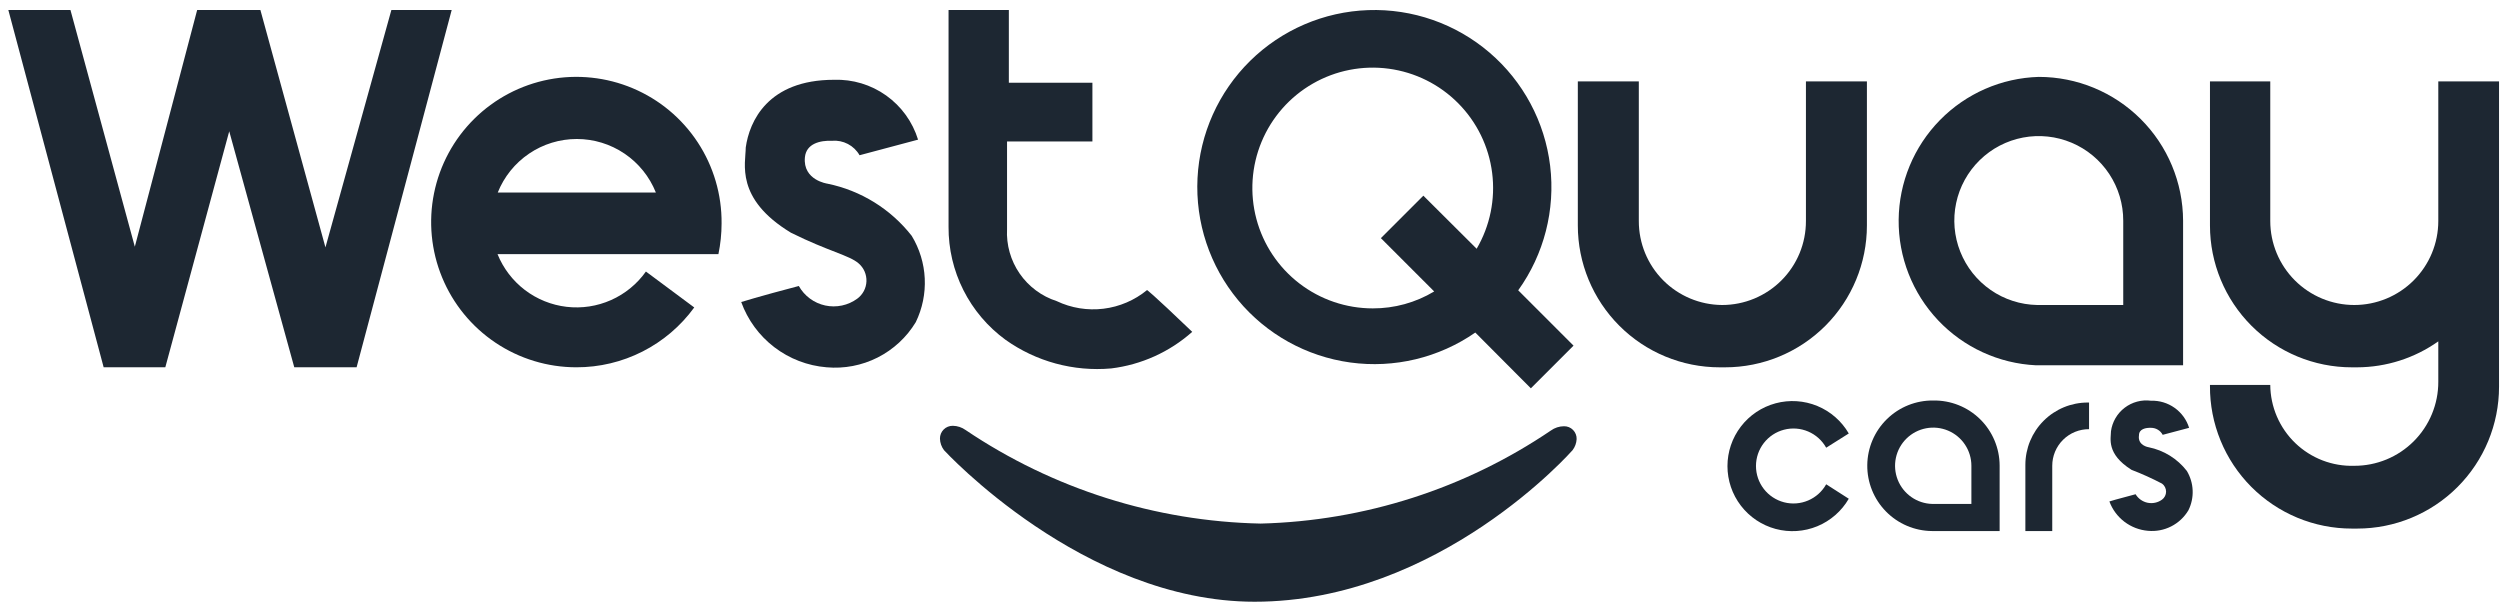 <svg width="169" height="41" viewBox="0 0 169 41" fill="none" xmlns="http://www.w3.org/2000/svg">
<path d="M106.661 5.503V15.244C106.661 17.787 107.672 20.225 109.47 22.023C111.268 23.821 113.706 24.831 116.249 24.831H116.616C119.158 24.831 121.597 23.821 123.395 22.023C125.193 20.225 126.203 17.787 126.203 15.244V5.503H122.081V14.938C122.083 15.683 121.938 16.422 121.655 17.111C121.371 17.8 120.954 18.426 120.428 18.953C119.902 19.481 119.276 19.899 118.588 20.185C117.9 20.471 117.162 20.618 116.417 20.618C114.918 20.61 113.482 20.007 112.426 18.943C111.37 17.878 110.78 16.438 110.784 14.938V5.503H106.661Z" fill="#1D2732"/>
<path d="M168.935 5.503H164.829V14.938C164.829 16.445 164.23 17.889 163.165 18.954C162.1 20.019 160.655 20.618 159.149 20.618C157.643 20.618 156.198 20.019 155.133 18.954C154.068 17.889 153.47 16.445 153.47 14.938V5.503H149.394V15.244C149.394 17.787 150.404 20.225 152.202 22.023C154 23.821 156.438 24.831 158.981 24.831H159.348C161.312 24.824 163.226 24.211 164.829 23.076V25.808C164.831 26.555 164.685 27.294 164.4 27.984C164.116 28.674 163.697 29.301 163.17 29.829C162.642 30.357 162.015 30.775 161.325 31.06C160.635 31.344 159.896 31.49 159.149 31.488C158.415 31.51 157.684 31.386 156.999 31.122C156.314 30.858 155.688 30.459 155.159 29.95C154.63 29.441 154.208 28.831 153.918 28.157C153.628 27.482 153.476 26.756 153.47 26.022H149.394V26.099C149.387 27.361 149.631 28.613 150.11 29.782C150.589 30.95 151.295 32.013 152.185 32.908C153.076 33.803 154.135 34.513 155.302 34.998C156.468 35.483 157.718 35.732 158.981 35.732H159.348C161.891 35.732 164.329 34.722 166.127 32.924C167.925 31.126 168.935 28.687 168.935 26.144V5.503Z" fill="#1D2732"/>
<path d="M137.821 5.198C135.3 5.271 132.905 6.318 131.139 8.119C129.373 9.92 128.373 12.335 128.349 14.858C128.326 17.38 129.28 19.814 131.012 21.648C132.744 23.482 135.118 24.573 137.638 24.694H147.577V14.923C147.569 12.341 146.538 9.867 144.709 8.045C142.88 6.222 140.403 5.198 137.821 5.198ZM143.531 20.618H137.714C136.589 20.597 135.495 20.244 134.57 19.603C133.645 18.962 132.93 18.062 132.515 17.016C132.099 15.97 132.002 14.825 132.236 13.724C132.469 12.623 133.023 11.616 133.827 10.829C134.631 10.041 135.65 9.509 136.755 9.299C137.861 9.089 139.004 9.211 140.041 9.648C141.078 10.085 141.962 10.82 142.583 11.758C143.204 12.697 143.534 13.798 143.531 14.923V20.618Z" fill="#1D2732"/>
<path d="M106.371 23.366L102.631 19.625C104.379 17.19 105.149 14.187 104.79 11.211C104.43 8.235 102.967 5.502 100.69 3.553C98.412 1.604 95.487 0.58 92.491 0.684C89.495 0.788 86.647 2.013 84.51 4.115C82.374 6.218 81.104 9.046 80.952 12.04C80.801 15.034 81.778 17.976 83.691 20.284C85.603 22.592 88.313 24.098 91.283 24.505C94.253 24.912 97.267 24.189 99.73 22.48L103.486 26.251L106.371 23.366ZM92.799 20.847C91.005 20.847 89.262 20.255 87.84 19.163C86.418 18.07 85.396 16.539 84.934 14.806C84.472 13.073 84.595 11.237 85.284 9.581C85.974 7.926 87.191 6.544 88.746 5.652C90.301 4.759 92.108 4.405 93.885 4.645C95.662 4.885 97.311 5.705 98.573 6.978C99.837 8.251 100.644 9.906 100.869 11.685C101.095 13.464 100.727 15.268 99.822 16.816L96.219 13.228L93.348 16.099L96.951 19.702C95.698 20.456 94.261 20.852 92.799 20.847Z" fill="#1D2732"/>
<path d="M0.564 0.677L7.007 24.829H11.175L15.496 8.875L19.893 24.829H24.106L30.534 0.677H26.457L22 16.723L17.603 0.677H13.328L9.114 16.677L4.763 0.677H0.564Z" fill="#1D2732"/>
<path d="M48.779 15.104C48.797 13.159 48.236 11.252 47.169 9.626C46.101 7.999 44.575 6.727 42.782 5.97C40.99 5.213 39.014 5.005 37.103 5.373C35.193 5.742 33.435 6.67 32.053 8.039C30.671 9.408 29.727 11.157 29.341 13.064C28.955 14.97 29.144 16.949 29.884 18.748C30.624 20.547 31.882 22.086 33.498 23.168C35.115 24.251 37.016 24.829 38.962 24.829C40.515 24.833 42.047 24.468 43.433 23.764C44.818 23.061 46.017 22.04 46.931 20.784L43.664 18.356C43.066 19.198 42.253 19.864 41.309 20.284C40.365 20.704 39.326 20.862 38.3 20.741C37.275 20.621 36.3 20.227 35.479 19.601C34.658 18.974 34.02 18.138 33.633 17.181H48.565C48.706 16.497 48.778 15.802 48.779 15.104ZM33.649 13.013C34.076 11.945 34.814 11.03 35.766 10.385C36.718 9.74 37.842 9.396 38.992 9.396C40.142 9.396 41.266 9.74 42.218 10.385C43.171 11.03 43.908 11.945 44.336 13.013H33.649Z" fill="#1D2732"/>
<path d="M58.106 10.494L62.061 9.44C61.689 8.236 60.932 7.187 59.906 6.456C58.879 5.725 57.641 5.352 56.381 5.394C51.908 5.394 50.656 8.204 50.412 9.975C50.412 11.028 49.664 13.425 53.465 15.73C56.015 16.997 57.419 17.257 58.045 17.807C58.218 17.956 58.356 18.143 58.447 18.353C58.538 18.563 58.58 18.791 58.572 19.02C58.563 19.248 58.503 19.472 58.396 19.674C58.289 19.877 58.138 20.052 57.954 20.188C57.645 20.415 57.293 20.573 56.919 20.652C56.545 20.732 56.158 20.732 55.784 20.651C55.411 20.57 55.058 20.411 54.751 20.184C54.443 19.956 54.187 19.667 54 19.333C51.267 20.051 50.106 20.417 50.106 20.417C50.544 21.629 51.321 22.689 52.344 23.471C53.367 24.253 54.594 24.725 55.877 24.829C57.068 24.936 58.264 24.707 59.33 24.167C60.396 23.627 61.29 22.799 61.908 21.776C62.353 20.858 62.561 19.844 62.513 18.825C62.465 17.806 62.162 16.816 61.633 15.944C60.213 14.13 58.195 12.88 55.939 12.417C55.939 12.417 54.259 12.188 54.412 10.631C54.504 9.7 55.45 9.486 56.244 9.517C56.615 9.485 56.988 9.56 57.318 9.733C57.648 9.906 57.922 10.17 58.106 10.494Z" fill="#1D2732"/>
<path d="M64.122 0.677V15.333C64.113 16.819 64.457 18.286 65.126 19.613C65.795 20.94 66.769 22.09 67.969 22.967C70.043 24.444 72.577 25.131 75.114 24.906C77.15 24.658 79.062 23.796 80.595 22.433C77.725 19.684 77.541 19.608 77.541 19.608C76.699 20.299 75.678 20.737 74.597 20.869C73.515 21.002 72.418 20.824 71.434 20.356C70.416 20.028 69.535 19.372 68.928 18.492C68.32 17.611 68.021 16.554 68.076 15.486V9.562H73.847V5.593H68.198V0.677H64.122Z" fill="#1D2732"/>
<path d="M130.686 27.074C130.107 27.068 129.532 27.176 128.994 27.392C128.456 27.608 127.967 27.928 127.553 28.334C126.717 29.152 126.24 30.27 126.228 31.44C126.216 32.61 126.669 33.737 127.488 34.573C128.307 35.41 129.424 35.886 130.594 35.898H135.175V31.471C135.173 30.886 135.055 30.308 134.827 29.769C134.6 29.23 134.268 28.742 133.85 28.333C133.432 27.924 132.938 27.602 132.394 27.386C131.851 27.17 131.271 27.064 130.686 27.074ZM133.266 34.066H130.625C130.117 34.054 129.625 33.893 129.209 33.602C128.792 33.311 128.471 32.904 128.285 32.432C128.099 31.959 128.057 31.443 128.163 30.946C128.269 30.45 128.52 29.996 128.883 29.641C129.246 29.286 129.706 29.047 130.205 28.952C130.703 28.857 131.219 28.912 131.687 29.109C132.155 29.305 132.554 29.636 132.835 30.059C133.116 30.482 133.266 30.978 133.266 31.486V34.066Z" fill="#1D2732"/>
<path d="M146.198 29.394L147.984 28.921C147.814 28.375 147.469 27.901 147.003 27.57C146.537 27.239 145.975 27.07 145.404 27.089C144.773 27.006 144.135 27.177 143.628 27.563C143.122 27.949 142.789 28.519 142.702 29.15C142.702 29.623 142.366 30.677 144.091 31.761C144.796 32.031 145.484 32.342 146.152 32.692C146.237 32.754 146.307 32.836 146.354 32.93C146.402 33.024 146.427 33.128 146.427 33.234C146.427 33.34 146.402 33.444 146.354 33.538C146.307 33.632 146.237 33.714 146.152 33.776C146.013 33.877 145.855 33.947 145.687 33.983C145.52 34.019 145.346 34.02 145.178 33.986C145.01 33.951 144.852 33.882 144.712 33.783C144.572 33.684 144.454 33.557 144.366 33.41C143.129 33.73 142.595 33.898 142.595 33.898C142.796 34.443 143.149 34.919 143.611 35.271C144.074 35.622 144.627 35.835 145.206 35.883C145.746 35.933 146.289 35.83 146.773 35.584C147.257 35.338 147.661 34.96 147.938 34.493C148.144 34.077 148.242 33.616 148.223 33.152C148.205 32.688 148.07 32.236 147.832 31.837C147.192 31.01 146.276 30.441 145.251 30.234C145.251 30.234 144.488 30.127 144.595 29.425C144.595 28.997 145.053 28.906 145.419 28.921C145.58 28.922 145.737 28.966 145.874 29.05C146.011 29.133 146.123 29.252 146.198 29.394Z" fill="#1D2732"/>
<path d="M141.22 27.211V29.012C140.894 29.011 140.571 29.073 140.269 29.196C139.967 29.32 139.693 29.502 139.461 29.732C139.23 29.961 139.047 30.235 138.921 30.536C138.796 30.837 138.732 31.16 138.732 31.486V35.898H136.915V31.425C136.915 30.307 137.359 29.235 138.149 28.445C138.939 27.655 140.011 27.211 141.129 27.211H141.22Z" fill="#1D2732"/>
<path d="M123.45 32.738C123.176 33.227 122.748 33.612 122.232 33.832C121.716 34.052 121.142 34.095 120.599 33.954C120.056 33.812 119.576 33.495 119.233 33.051C118.89 32.607 118.704 32.062 118.704 31.501C118.704 30.94 118.89 30.395 119.233 29.951C119.576 29.508 120.056 29.19 120.599 29.049C121.142 28.907 121.716 28.95 122.232 29.17C122.748 29.39 123.176 29.775 123.45 30.265L124.977 29.303C124.492 28.466 123.744 27.813 122.85 27.444C121.956 27.075 120.965 27.012 120.031 27.263C119.097 27.514 118.272 28.066 117.684 28.834C117.095 29.601 116.776 30.542 116.776 31.509C116.776 32.476 117.095 33.416 117.684 34.184C118.272 34.951 119.097 35.504 120.031 35.755C120.965 36.006 121.956 35.942 122.85 35.574C123.744 35.205 124.492 34.551 124.977 33.715L123.45 32.738Z" fill="#1D2732"/>
<path d="M106.58 29.684C106.584 29.57 106.565 29.456 106.523 29.35C106.482 29.244 106.419 29.147 106.339 29.065C106.259 28.984 106.164 28.919 106.058 28.876C105.952 28.833 105.839 28.812 105.725 28.814C105.406 28.816 105.097 28.918 104.839 29.104C99.036 33.034 92.227 35.217 85.221 35.394C78.106 35.246 71.183 33.052 65.282 29.074C65.028 28.89 64.725 28.789 64.412 28.784C64.297 28.782 64.183 28.803 64.076 28.846C63.97 28.889 63.873 28.953 63.792 29.034C63.711 29.115 63.647 29.212 63.603 29.318C63.56 29.425 63.539 29.539 63.541 29.654C63.549 29.936 63.645 30.208 63.816 30.433C63.816 30.433 73.221 40.677 84.809 40.677C97.312 40.677 106.305 30.433 106.305 30.433C106.47 30.217 106.566 29.956 106.58 29.684Z" fill="#1D2732"/>
</svg>
